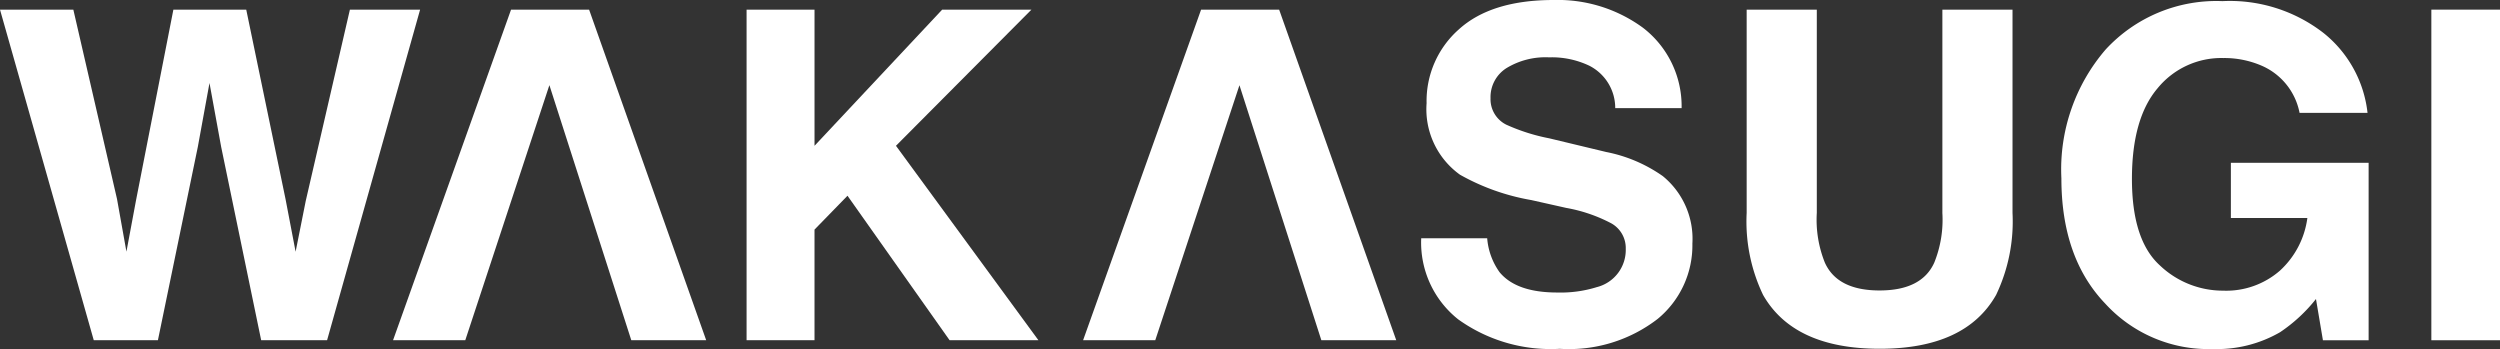 <svg xmlns="http://www.w3.org/2000/svg" width="167.518" height="23.388" viewBox="0 0 167.518 23.388"><rect x="0" y="0" width="167.518" height="23.388" fill="#333333" stroke="none"/><g transform="translate(21514 11739.193)"><path d="M23.446.451l-2.96,12.821-.678,3.4-.676-3.531L16.5.451H11.618l-2.5,12.759-.646,3.457-.632-3.531L4.914.451H0L6.282,22.6h4.3L13.255,9.65l.782-4.283L14.82,9.65,17.5,22.6h4.418L28.15.451Z" transform="translate(-21514 -11738.998)" fill="#ffffff"/><path d="M26.293.451,18.387,22.6h4.84l5.635-17.09L34.349,22.6h5.019L31.523.451Z" transform="translate(-21506.049 -11738.998)" fill="#ffffff"/><path d="M58.57.451,50.664,22.6H55.5L61.14,5.515,66.627,22.6h5.019L63.8.451Z" transform="translate(-21492.088 -11738.998)" fill="#ffffff"/><path d="M48.028.451,39.475,9.574V.451H34.922V22.6h4.552v-7.41l2.21-2.269L48.524,22.6h5.952L44.932,9.574,54.01.451Z" transform="translate(-21498.896 -11738.998)" fill="#ffffff"/><path d="M75.587,19.6a8.15,8.15,0,0,0,2.66-.361,2.569,2.569,0,0,0,1.938-2.57,1.892,1.892,0,0,0-.961-1.7A10.331,10.331,0,0,0,76.2,13.932l-2.345-.526a14.851,14.851,0,0,1-4.779-1.7A5.4,5.4,0,0,1,66.84,6.915,6.4,6.4,0,0,1,69,1.97Q71.169,0,75.362,0a9.66,9.66,0,0,1,5.973,1.857,6.627,6.627,0,0,1,2.593,5.388H79.48A3.175,3.175,0,0,0,77.736,4.4a5.836,5.836,0,0,0-2.689-.557,5.019,5.019,0,0,0-2.856.722,2.3,2.3,0,0,0-1.067,2.014,1.908,1.908,0,0,0,1.051,1.773,12.878,12.878,0,0,0,2.886.917l3.818.917A9.872,9.872,0,0,1,82.666,11.8a5.417,5.417,0,0,1,1.984,4.524,6.383,6.383,0,0,1-2.322,5.042,9.728,9.728,0,0,1-6.561,2.007A10.638,10.638,0,0,1,68.959,21.4a6.568,6.568,0,0,1-2.48-5.433H70.9a4.531,4.531,0,0,0,.827,2.269Q72.851,19.6,75.587,19.6" transform="translate(-21485.248 -11739.193)" fill="#ffffff"/><path d="M94.815,14.068V.451h4.7V14.068a11.413,11.413,0,0,1-1.1,5.5q-2.046,3.608-7.8,3.607t-7.814-3.607a11.4,11.4,0,0,1-1.1-5.5V.451h4.7V14.068a7.706,7.706,0,0,0,.54,3.336q.842,1.865,3.667,1.864T94.273,17.4a7.681,7.681,0,0,0,.541-3.336" transform="translate(-21478.662 -11738.998)" fill="#ffffff"/><path d="M111.079,22.237a8.455,8.455,0,0,1-4.508,1.127,9.369,9.369,0,0,1-7.215-3.051q-2.931-3.066-2.931-8.386A12.309,12.309,0,0,1,99.386,3.3,10.09,10.09,0,0,1,107.217.053,10.236,10.236,0,0,1,114,2.195a7.968,7.968,0,0,1,2.938,5.343h-4.554a4.34,4.34,0,0,0-2.57-3.172,6.311,6.311,0,0,0-2.54-.5,5.516,5.516,0,0,0-4.4,2.021q-1.721,2.022-1.722,6.079,0,4.089,1.864,5.787a6.125,6.125,0,0,0,4.239,1.7,5.474,5.474,0,0,0,3.818-1.345,5.819,5.819,0,0,0,1.834-3.524h-5.125v-3.7h9.23V22.778H113.95l-.466-2.766a10.576,10.576,0,0,1-2.405,2.225" transform="translate(-21472.297 -11739.17)" fill="#ffffff"/><rect width="4.6" height="22.153" transform="translate(-21351.082 -11738.547)" fill="#ffffff"/><rect width="167.516" height="23.387" transform="translate(-21514 -11739.193)" fill="none"/></g></svg>
